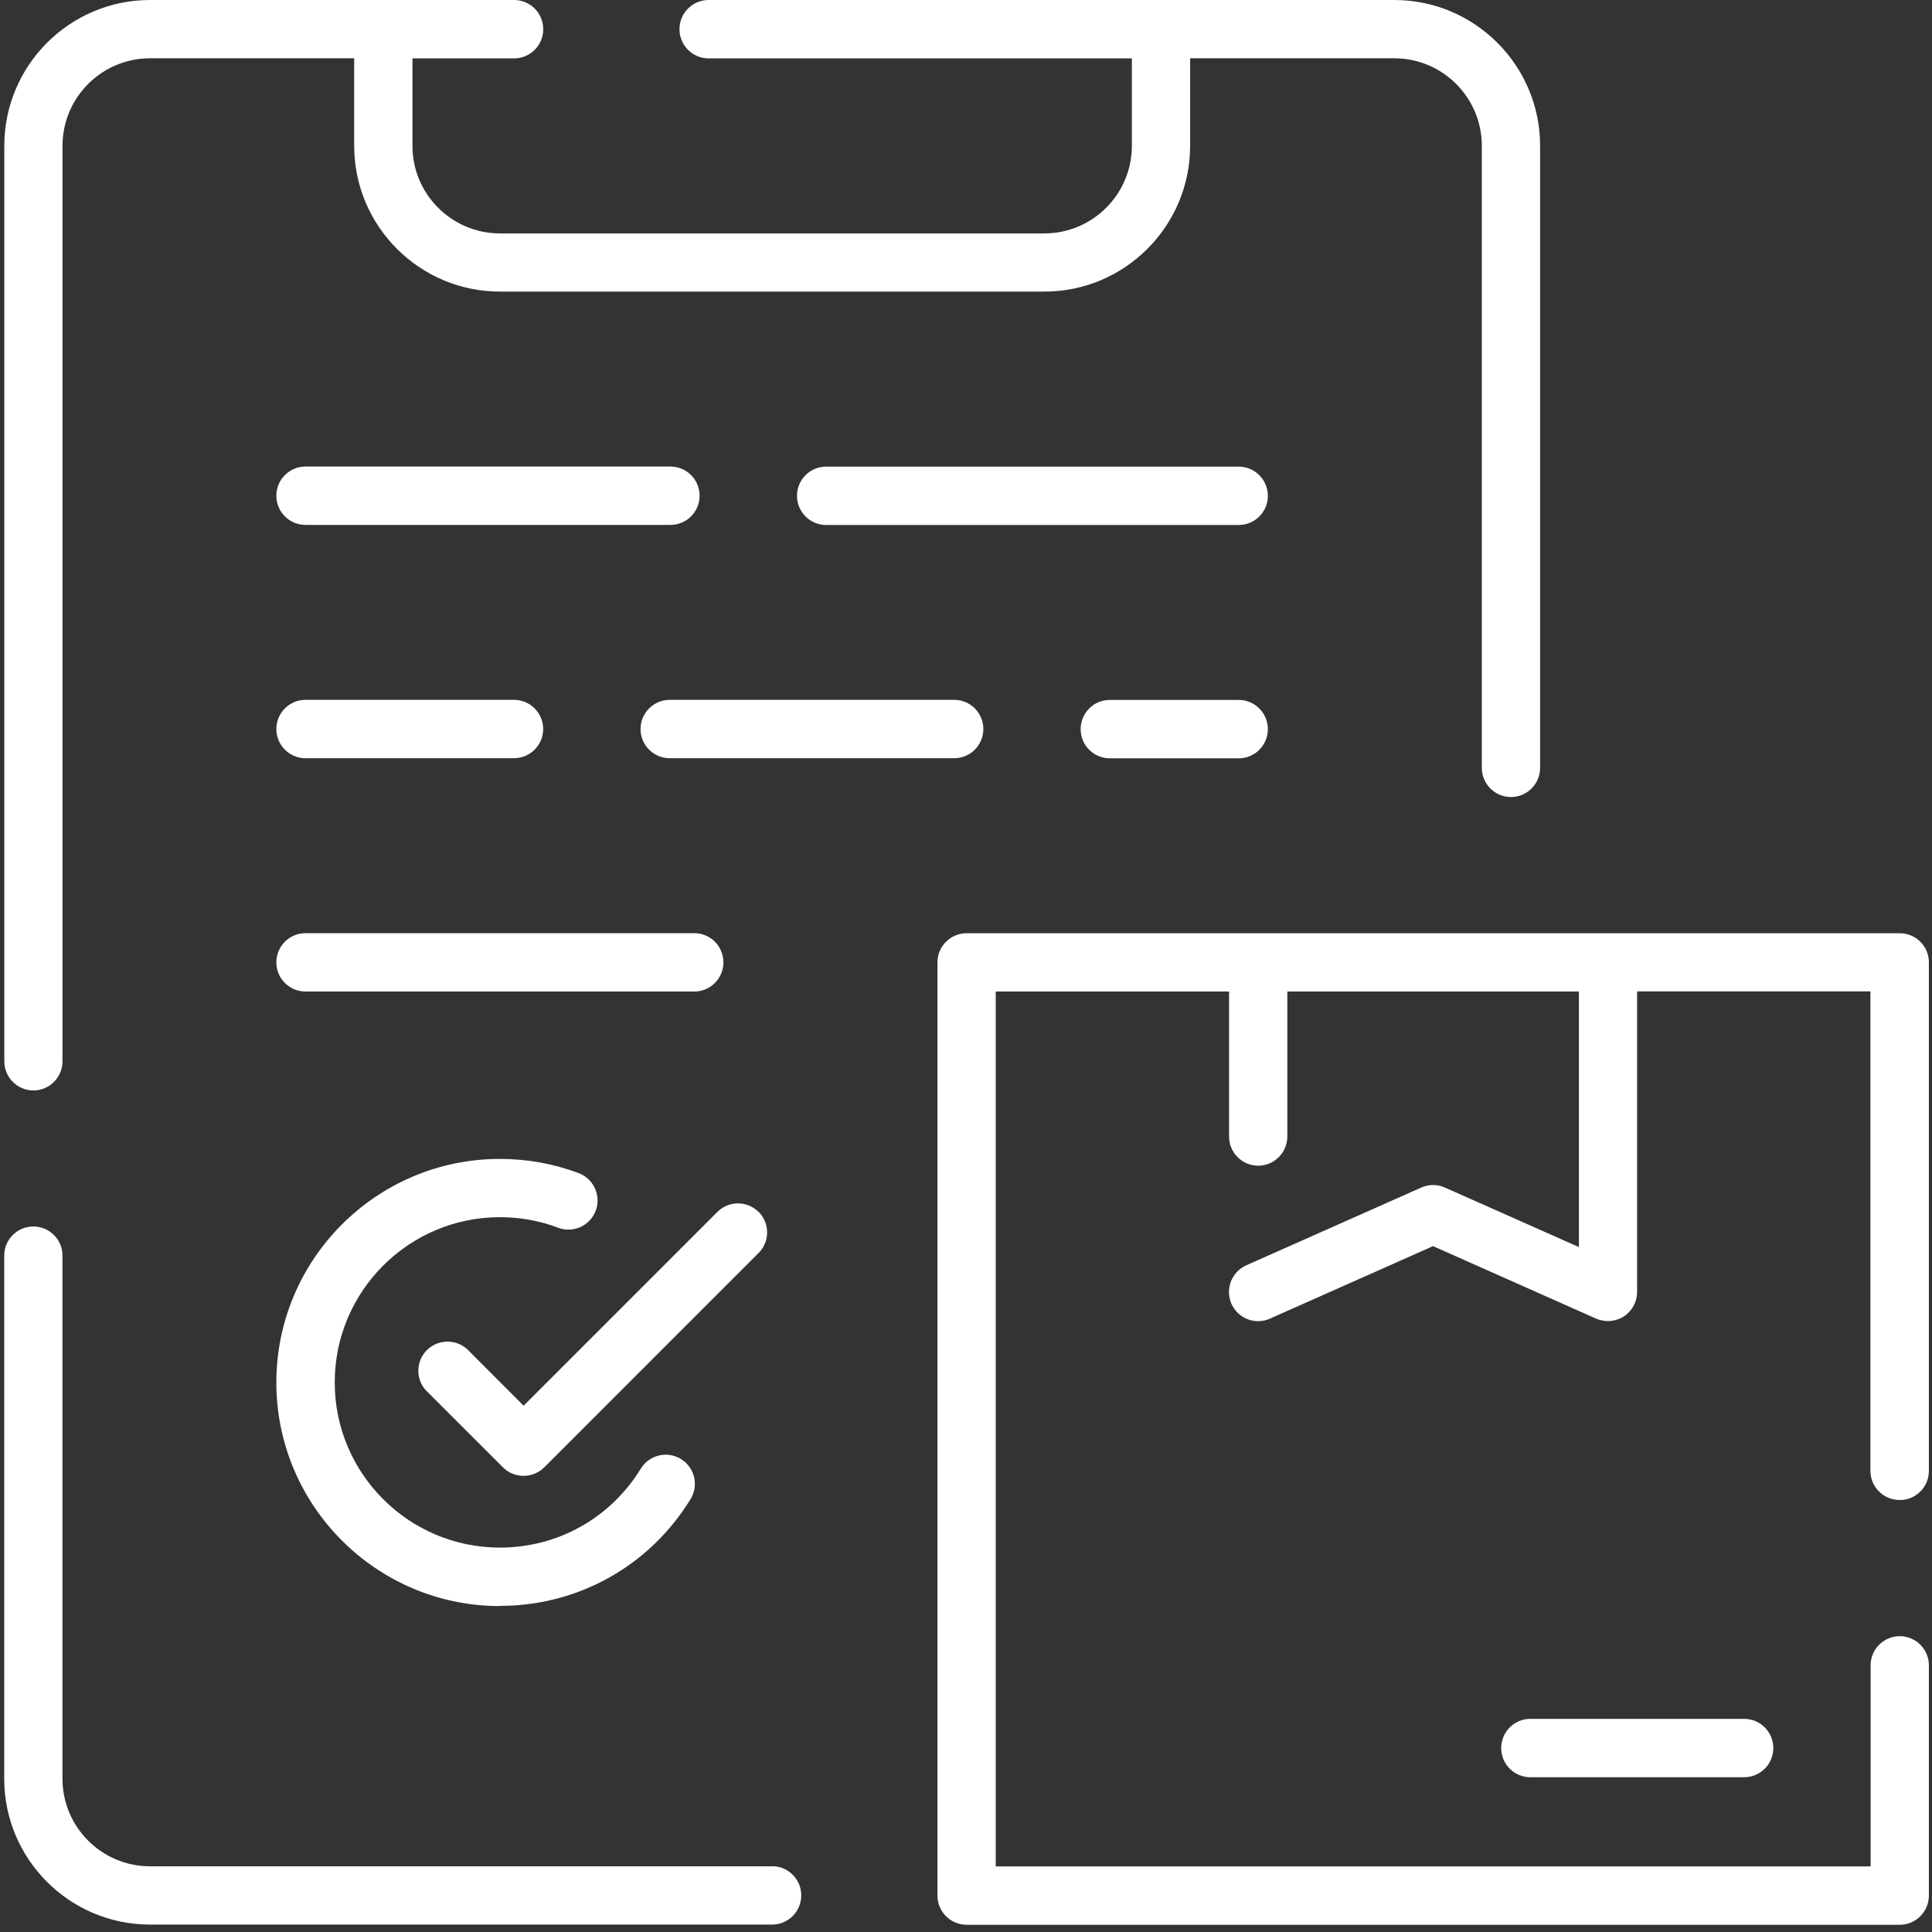 <svg width="114" height="114" viewBox="0 0 114 114" fill="none" xmlns="http://www.w3.org/2000/svg">
<rect x="0" y="0" width="114" height="114" fill="#333333" stroke="none"/>
<g id="form 1" clip-path="url(#clip0_28_181)">
<g id="Camada_x0020_1">
<g id="form">
<path id="Vector" d="M1.968 64.344C2.916 64.344 3.688 63.573 3.688 62.619V8.603C3.688 5.758 6.001 3.439 8.852 3.439H20.899V8.603C20.899 13.35 24.761 17.206 29.502 17.206H61.623C66.364 17.206 70.225 13.35 70.225 8.603V3.439H82.273C85.118 3.439 87.437 5.752 87.437 8.603V45.305C87.437 46.259 88.208 47.03 89.156 47.03C90.105 47.03 90.876 46.259 90.876 45.305V8.603C90.876 3.856 87.014 0 82.273 0L41.812 0C40.864 0 40.093 0.771 40.093 1.725C40.093 2.673 40.864 3.445 41.812 3.445H66.787V8.609C66.787 11.453 64.473 13.773 61.623 13.773H29.502C26.657 13.773 24.338 11.459 24.338 8.609V3.445H30.336C31.284 3.445 32.055 2.673 32.055 1.725C32.055 0.771 31.284 0 30.336 0L8.857 0C4.116 0 0.254 3.856 0.254 8.603V62.619C0.254 63.573 1.026 64.344 1.974 64.344H1.968Z" fill="white"/>
<path id="Vector_2" d="M112.097 88.513C113.045 88.513 113.816 87.742 113.816 86.794V56.787C113.816 55.833 113.045 55.067 112.097 55.067H57.035C56.087 55.067 55.316 55.833 55.316 56.787V111.848C55.316 112.802 56.087 113.574 57.035 113.574H112.097C113.045 113.574 113.816 112.802 113.816 111.848V98.264C113.816 97.316 113.045 96.545 112.097 96.545C111.149 96.545 110.378 97.316 110.378 98.264V110.129H58.755V58.506H72.522V67.063C72.522 68.011 73.293 68.783 74.241 68.783C75.189 68.783 75.96 68.011 75.96 67.063V58.506H93.166V73.587L85.26 70.074C84.815 69.874 84.306 69.874 83.861 70.074L73.538 74.661C72.67 75.049 72.282 76.066 72.664 76.934C72.95 77.574 73.578 77.957 74.235 77.957C74.47 77.957 74.71 77.911 74.932 77.808L84.558 73.53L94.183 77.808C94.714 78.037 95.331 77.991 95.817 77.677C96.308 77.357 96.599 76.814 96.599 76.232V58.5H110.366V86.788C110.366 87.736 111.137 88.508 112.086 88.508L112.097 88.513Z" fill="white"/>
<path id="Vector_3" d="M90.299 101.423C89.35 101.423 88.579 102.195 88.579 103.148C88.579 104.097 89.35 104.868 90.299 104.868H102.917C103.865 104.868 104.637 104.097 104.637 103.148C104.637 102.195 103.865 101.423 102.917 101.423H90.299Z" fill="white"/>
<path id="Vector_4" d="M45.559 110.123H8.851C6.007 110.123 3.687 107.81 3.687 104.959V74.09C3.687 73.136 2.916 72.37 1.968 72.37C1.02 72.37 0.249 73.136 0.249 74.09V104.959C0.249 109.706 4.11 113.562 8.851 113.562H45.559C46.507 113.562 47.279 112.791 47.279 111.837C47.279 110.889 46.507 110.118 45.559 110.118V110.123Z" fill="white"/>
<path id="Vector_5" d="M73.093 27.534H48.747C47.798 27.534 47.027 28.305 47.027 29.259C47.027 30.207 47.798 30.978 48.747 30.978H73.093C74.041 30.978 74.812 30.207 74.812 29.259C74.812 28.305 74.041 27.534 73.093 27.534Z" fill="white"/>
<path id="Vector_6" d="M18.026 30.973H39.561C40.51 30.973 41.281 30.201 41.281 29.253C41.281 28.299 40.51 27.528 39.561 27.528H18.026C17.077 27.528 16.306 28.299 16.306 29.253C16.306 30.201 17.077 30.973 18.026 30.973Z" fill="white"/>
<path id="Vector_7" d="M73.093 41.3H65.484C64.536 41.3 63.765 42.072 63.765 43.026C63.765 43.974 64.536 44.745 65.484 44.745H73.093C74.041 44.745 74.812 43.974 74.812 43.026C74.812 42.072 74.041 41.3 73.093 41.3Z" fill="white"/>
<path id="Vector_8" d="M58.024 43.02C58.024 42.066 57.253 41.295 56.304 41.295H39.516C38.568 41.295 37.796 42.066 37.796 43.02C37.796 43.968 38.568 44.739 39.516 44.739H56.304C57.253 44.739 58.024 43.968 58.024 43.02Z" fill="white"/>
<path id="Vector_9" d="M18.026 44.739H30.33C31.278 44.739 32.05 43.968 32.05 43.02C32.05 42.066 31.278 41.295 30.33 41.295H18.026C17.077 41.295 16.306 42.066 16.306 43.02C16.306 43.968 17.077 44.739 18.026 44.739Z" fill="white"/>
<path id="Vector_10" d="M18.026 58.506H40.967C41.915 58.506 42.686 57.735 42.686 56.787C42.686 55.833 41.915 55.062 40.967 55.062H18.026C17.077 55.062 16.306 55.833 16.306 56.787C16.306 57.735 17.077 58.506 18.026 58.506Z" fill="white"/>
<path id="Vector_11" d="M44.76 71.513C44.086 70.839 43 70.839 42.326 71.513L30.896 82.944L27.623 79.665C26.949 78.997 25.863 78.997 25.189 79.665C24.515 80.339 24.515 81.43 25.189 82.098L29.679 86.583C29.999 86.908 30.439 87.085 30.896 87.085C31.353 87.085 31.793 86.903 32.113 86.583L44.76 73.935C45.434 73.267 45.434 72.176 44.76 71.502V71.513Z" fill="white"/>
<path id="Vector_12" d="M29.496 94.757C34.123 94.757 38.327 92.398 40.749 88.456C41.246 87.645 40.989 86.582 40.178 86.091C39.373 85.594 38.31 85.846 37.813 86.657C36.025 89.576 32.912 91.318 29.496 91.318C24.121 91.318 19.751 86.948 19.751 81.573C19.751 76.192 24.121 71.822 29.496 71.822C30.678 71.822 31.832 72.027 32.935 72.444C33.826 72.781 34.814 72.33 35.151 71.439C35.483 70.553 35.037 69.56 34.146 69.222C32.661 68.663 31.096 68.383 29.496 68.383C22.224 68.383 16.306 74.301 16.306 81.578C16.306 88.85 22.224 94.768 29.496 94.768V94.757Z" fill="white"/>
</g>
</g>
</g>
<defs>
<clipPath id="clip0_28_181">
<rect width="113.568" height="113.568" fill="white" transform="translate(0.249)"/>
</clipPath>
</defs>
</svg>
